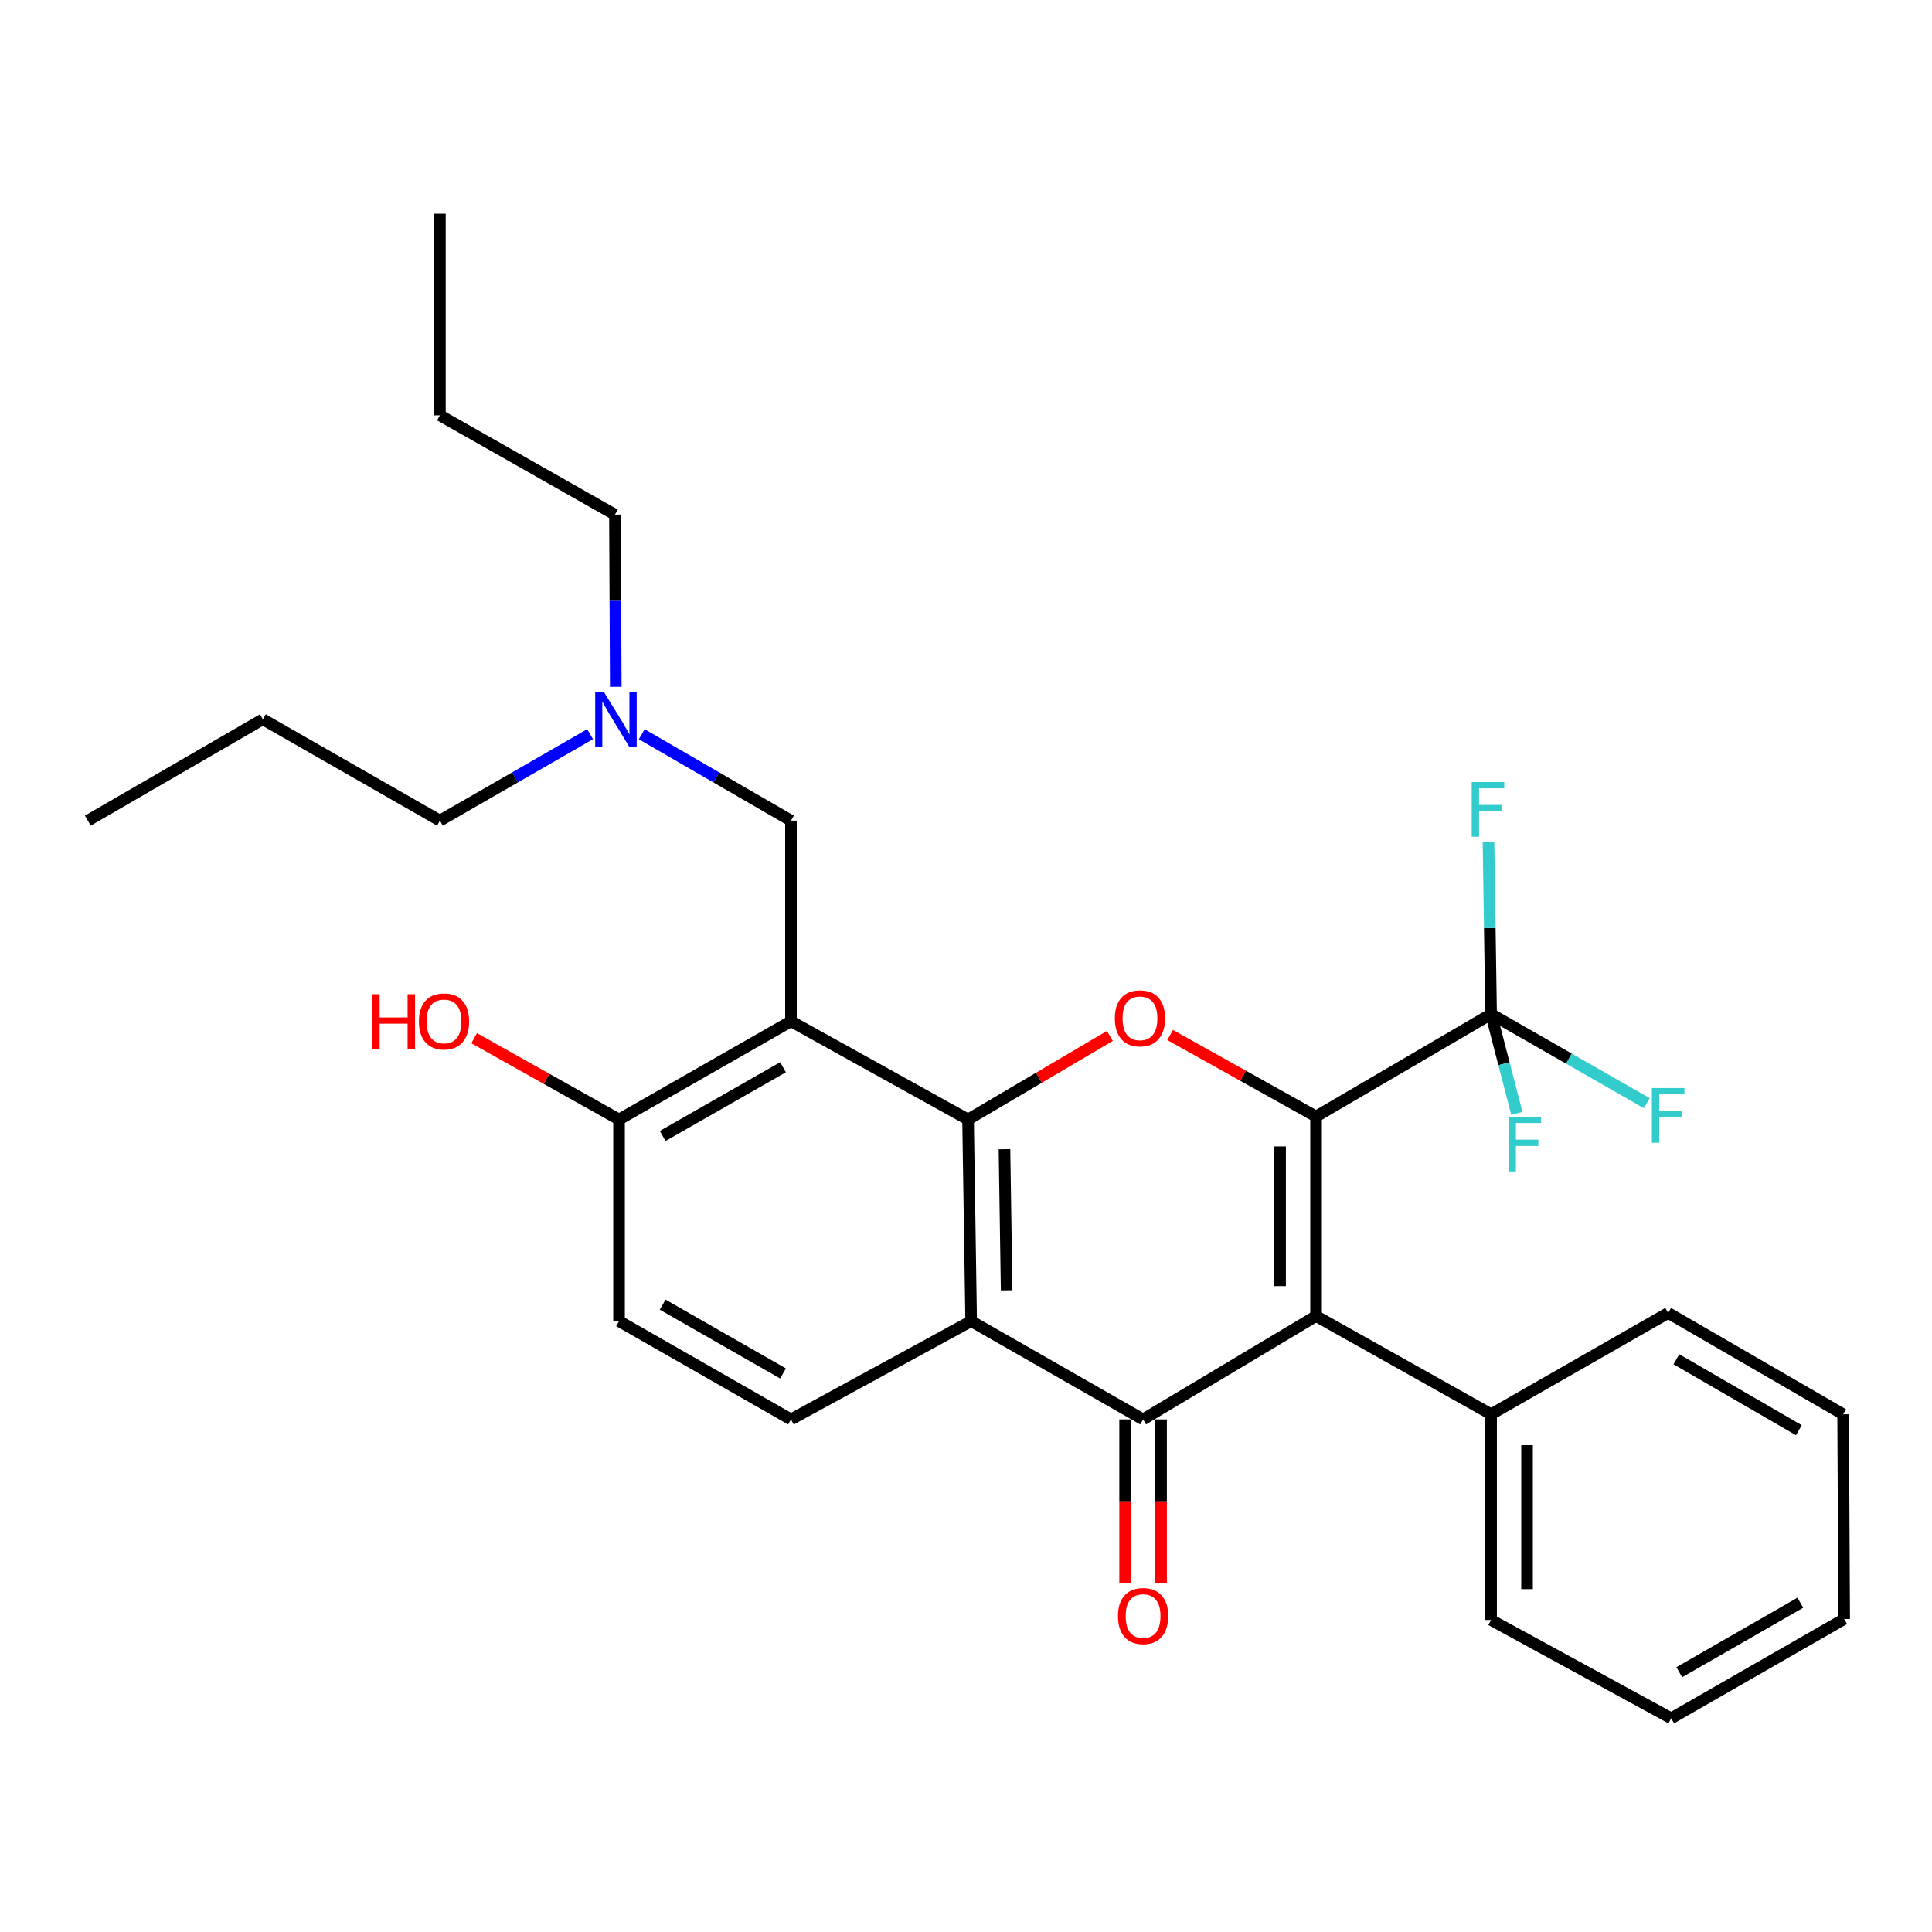 <?xml version='1.0' encoding='iso-8859-1'?>
<svg version='1.1' baseProfile='full'
              xmlns='http://www.w3.org/2000/svg'
                      xmlns:rdkit='http://www.rdkit.org/xml'
                      xmlns:xlink='http://www.w3.org/1999/xlink'
                  xml:space='preserve'
width='1000px' height='1000px' viewBox='0 0 1000 1000'>
<!-- END OF HEADER -->
<rect style='opacity:1.0;fill:#FFFFFF;stroke:none' width='1000' height='1000' x='0' y='0'> </rect>
<path class='bond-0' d='M 681.19,577.888 L 681.19,681.19' style='fill:none;fill-rule:evenodd;stroke:#000000;stroke-width:6px;stroke-linecap:butt;stroke-linejoin:miter;stroke-opacity:1' />
<path class='bond-0' d='M 662.578,593.383 L 662.578,665.694' style='fill:none;fill-rule:evenodd;stroke:#000000;stroke-width:6px;stroke-linecap:butt;stroke-linejoin:miter;stroke-opacity:1' />
<path class='bond-3' d='M 681.19,577.888 L 643.423,556.804' style='fill:none;fill-rule:evenodd;stroke:#000000;stroke-width:6px;stroke-linecap:butt;stroke-linejoin:miter;stroke-opacity:1' />
<path class='bond-3' d='M 643.423,556.804 L 605.656,535.721' style='fill:none;fill-rule:evenodd;stroke:#FF0000;stroke-width:6px;stroke-linecap:butt;stroke-linejoin:miter;stroke-opacity:1' />
<path class='bond-6' d='M 681.19,577.888 L 771.784,524.887' style='fill:none;fill-rule:evenodd;stroke:#000000;stroke-width:6px;stroke-linecap:butt;stroke-linejoin:miter;stroke-opacity:1' />
<path class='bond-2' d='M 681.19,681.19 L 591.66,734.696' style='fill:none;fill-rule:evenodd;stroke:#000000;stroke-width:6px;stroke-linecap:butt;stroke-linejoin:miter;stroke-opacity:1' />
<path class='bond-10' d='M 681.19,681.19 L 771.784,732.029' style='fill:none;fill-rule:evenodd;stroke:#000000;stroke-width:6px;stroke-linecap:butt;stroke-linejoin:miter;stroke-opacity:1' />
<path class='bond-1' d='M 501.065,579.449 L 537.765,557.82' style='fill:none;fill-rule:evenodd;stroke:#000000;stroke-width:6px;stroke-linecap:butt;stroke-linejoin:miter;stroke-opacity:1' />
<path class='bond-1' d='M 537.765,557.82 L 574.465,536.19' style='fill:none;fill-rule:evenodd;stroke:#FF0000;stroke-width:6px;stroke-linecap:butt;stroke-linejoin:miter;stroke-opacity:1' />
<path class='bond-4' d='M 501.065,579.449 L 502.668,683.816' style='fill:none;fill-rule:evenodd;stroke:#000000;stroke-width:6px;stroke-linecap:butt;stroke-linejoin:miter;stroke-opacity:1' />
<path class='bond-4' d='M 519.914,594.818 L 521.036,667.875' style='fill:none;fill-rule:evenodd;stroke:#000000;stroke-width:6px;stroke-linecap:butt;stroke-linejoin:miter;stroke-opacity:1' />
<path class='bond-5' d='M 501.065,579.449 L 409.405,528.609' style='fill:none;fill-rule:evenodd;stroke:#000000;stroke-width:6px;stroke-linecap:butt;stroke-linejoin:miter;stroke-opacity:1' />
<path class='bond-11' d='M 582.354,734.696 L 582.354,777.11' style='fill:none;fill-rule:evenodd;stroke:#000000;stroke-width:6px;stroke-linecap:butt;stroke-linejoin:miter;stroke-opacity:1' />
<path class='bond-11' d='M 582.354,777.11 L 582.354,819.523' style='fill:none;fill-rule:evenodd;stroke:#FF0000;stroke-width:6px;stroke-linecap:butt;stroke-linejoin:miter;stroke-opacity:1' />
<path class='bond-11' d='M 600.965,734.696 L 600.965,777.11' style='fill:none;fill-rule:evenodd;stroke:#000000;stroke-width:6px;stroke-linecap:butt;stroke-linejoin:miter;stroke-opacity:1' />
<path class='bond-11' d='M 600.965,777.11 L 600.965,819.523' style='fill:none;fill-rule:evenodd;stroke:#FF0000;stroke-width:6px;stroke-linecap:butt;stroke-linejoin:miter;stroke-opacity:1' />
<path class='bond-29' d='M 591.66,734.696 L 502.668,683.816' style='fill:none;fill-rule:evenodd;stroke:#000000;stroke-width:6px;stroke-linecap:butt;stroke-linejoin:miter;stroke-opacity:1' />
<path class='bond-7' d='M 502.668,683.816 L 409.405,734.696' style='fill:none;fill-rule:evenodd;stroke:#000000;stroke-width:6px;stroke-linecap:butt;stroke-linejoin:miter;stroke-opacity:1' />
<path class='bond-8' d='M 409.405,528.609 L 320.413,579.449' style='fill:none;fill-rule:evenodd;stroke:#000000;stroke-width:6px;stroke-linecap:butt;stroke-linejoin:miter;stroke-opacity:1' />
<path class='bond-8' d='M 405.288,552.395 L 342.994,587.983' style='fill:none;fill-rule:evenodd;stroke:#000000;stroke-width:6px;stroke-linecap:butt;stroke-linejoin:miter;stroke-opacity:1' />
<path class='bond-9' d='M 409.405,528.609 L 409.405,424.759' style='fill:none;fill-rule:evenodd;stroke:#000000;stroke-width:6px;stroke-linecap:butt;stroke-linejoin:miter;stroke-opacity:1' />
<path class='bond-13' d='M 771.784,524.887 L 812.079,547.944' style='fill:none;fill-rule:evenodd;stroke:#000000;stroke-width:6px;stroke-linecap:butt;stroke-linejoin:miter;stroke-opacity:1' />
<path class='bond-13' d='M 812.079,547.944 L 852.374,571.001' style='fill:none;fill-rule:evenodd;stroke:#33CCCC;stroke-width:6px;stroke-linecap:butt;stroke-linejoin:miter;stroke-opacity:1' />
<path class='bond-14' d='M 771.784,524.887 L 771.11,480.317' style='fill:none;fill-rule:evenodd;stroke:#000000;stroke-width:6px;stroke-linecap:butt;stroke-linejoin:miter;stroke-opacity:1' />
<path class='bond-14' d='M 771.11,480.317 L 770.436,435.747' style='fill:none;fill-rule:evenodd;stroke:#33CCCC;stroke-width:6px;stroke-linecap:butt;stroke-linejoin:miter;stroke-opacity:1' />
<path class='bond-15' d='M 771.784,524.887 L 778.457,550.583' style='fill:none;fill-rule:evenodd;stroke:#000000;stroke-width:6px;stroke-linecap:butt;stroke-linejoin:miter;stroke-opacity:1' />
<path class='bond-15' d='M 778.457,550.583 L 785.13,576.279' style='fill:none;fill-rule:evenodd;stroke:#33CCCC;stroke-width:6px;stroke-linecap:butt;stroke-linejoin:miter;stroke-opacity:1' />
<path class='bond-30' d='M 409.405,734.696 L 320.413,683.816' style='fill:none;fill-rule:evenodd;stroke:#000000;stroke-width:6px;stroke-linecap:butt;stroke-linejoin:miter;stroke-opacity:1' />
<path class='bond-30' d='M 405.294,710.908 L 342.999,675.291' style='fill:none;fill-rule:evenodd;stroke:#000000;stroke-width:6px;stroke-linecap:butt;stroke-linejoin:miter;stroke-opacity:1' />
<path class='bond-12' d='M 320.413,579.449 L 320.413,683.816' style='fill:none;fill-rule:evenodd;stroke:#000000;stroke-width:6px;stroke-linecap:butt;stroke-linejoin:miter;stroke-opacity:1' />
<path class='bond-17' d='M 320.413,579.449 L 282.914,558.405' style='fill:none;fill-rule:evenodd;stroke:#000000;stroke-width:6px;stroke-linecap:butt;stroke-linejoin:miter;stroke-opacity:1' />
<path class='bond-17' d='M 282.914,558.405 L 245.415,537.362' style='fill:none;fill-rule:evenodd;stroke:#FF0000;stroke-width:6px;stroke-linecap:butt;stroke-linejoin:miter;stroke-opacity:1' />
<path class='bond-16' d='M 409.405,424.759 L 370.786,402.4' style='fill:none;fill-rule:evenodd;stroke:#000000;stroke-width:6px;stroke-linecap:butt;stroke-linejoin:miter;stroke-opacity:1' />
<path class='bond-16' d='M 370.786,402.4 L 332.168,380.041' style='fill:none;fill-rule:evenodd;stroke:#0000FF;stroke-width:6px;stroke-linecap:butt;stroke-linejoin:miter;stroke-opacity:1' />
<path class='bond-18' d='M 771.784,732.029 L 771.784,838.505' style='fill:none;fill-rule:evenodd;stroke:#000000;stroke-width:6px;stroke-linecap:butt;stroke-linejoin:miter;stroke-opacity:1' />
<path class='bond-18' d='M 790.395,748 L 790.395,822.534' style='fill:none;fill-rule:evenodd;stroke:#000000;stroke-width:6px;stroke-linecap:butt;stroke-linejoin:miter;stroke-opacity:1' />
<path class='bond-19' d='M 771.784,732.029 L 863.434,679.587' style='fill:none;fill-rule:evenodd;stroke:#000000;stroke-width:6px;stroke-linecap:butt;stroke-linejoin:miter;stroke-opacity:1' />
<path class='bond-20' d='M 318.728,355.499 L 318.511,310.934' style='fill:none;fill-rule:evenodd;stroke:#0000FF;stroke-width:6px;stroke-linecap:butt;stroke-linejoin:miter;stroke-opacity:1' />
<path class='bond-20' d='M 318.511,310.934 L 318.293,266.368' style='fill:none;fill-rule:evenodd;stroke:#000000;stroke-width:6px;stroke-linecap:butt;stroke-linejoin:miter;stroke-opacity:1' />
<path class='bond-21' d='M 305.442,380.003 L 266.57,402.381' style='fill:none;fill-rule:evenodd;stroke:#0000FF;stroke-width:6px;stroke-linecap:butt;stroke-linejoin:miter;stroke-opacity:1' />
<path class='bond-21' d='M 266.57,402.381 L 227.699,424.759' style='fill:none;fill-rule:evenodd;stroke:#000000;stroke-width:6px;stroke-linecap:butt;stroke-linejoin:miter;stroke-opacity:1' />
<path class='bond-27' d='M 771.784,838.505 L 865.016,889.386' style='fill:none;fill-rule:evenodd;stroke:#000000;stroke-width:6px;stroke-linecap:butt;stroke-linejoin:miter;stroke-opacity:1' />
<path class='bond-26' d='M 863.434,679.587 L 953.997,732.029' style='fill:none;fill-rule:evenodd;stroke:#000000;stroke-width:6px;stroke-linecap:butt;stroke-linejoin:miter;stroke-opacity:1' />
<path class='bond-26' d='M 867.692,703.559 L 931.087,740.268' style='fill:none;fill-rule:evenodd;stroke:#000000;stroke-width:6px;stroke-linecap:butt;stroke-linejoin:miter;stroke-opacity:1' />
<path class='bond-22' d='M 318.293,266.368 L 227.699,214.991' style='fill:none;fill-rule:evenodd;stroke:#000000;stroke-width:6px;stroke-linecap:butt;stroke-linejoin:miter;stroke-opacity:1' />
<path class='bond-23' d='M 227.699,424.759 L 136.049,372.307' style='fill:none;fill-rule:evenodd;stroke:#000000;stroke-width:6px;stroke-linecap:butt;stroke-linejoin:miter;stroke-opacity:1' />
<path class='bond-24' d='M 227.699,214.991 L 227.699,110.614' style='fill:none;fill-rule:evenodd;stroke:#000000;stroke-width:6px;stroke-linecap:butt;stroke-linejoin:miter;stroke-opacity:1' />
<path class='bond-25' d='M 136.049,372.307 L 45.455,424.759' style='fill:none;fill-rule:evenodd;stroke:#000000;stroke-width:6px;stroke-linecap:butt;stroke-linejoin:miter;stroke-opacity:1' />
<path class='bond-28' d='M 953.997,732.029 L 954.545,838.009' style='fill:none;fill-rule:evenodd;stroke:#000000;stroke-width:6px;stroke-linecap:butt;stroke-linejoin:miter;stroke-opacity:1' />
<path class='bond-31' d='M 865.016,889.386 L 954.545,838.009' style='fill:none;fill-rule:evenodd;stroke:#000000;stroke-width:6px;stroke-linecap:butt;stroke-linejoin:miter;stroke-opacity:1' />
<path class='bond-31' d='M 869.182,865.537 L 931.853,829.573' style='fill:none;fill-rule:evenodd;stroke:#000000;stroke-width:6px;stroke-linecap:butt;stroke-linejoin:miter;stroke-opacity:1' />
<path  class='atom-4' d='M 577.047 527.087
Q 577.047 520.287, 580.407 516.487
Q 583.767 512.687, 590.047 512.687
Q 596.327 512.687, 599.687 516.487
Q 603.047 520.287, 603.047 527.087
Q 603.047 533.967, 599.647 537.887
Q 596.247 541.767, 590.047 541.767
Q 583.807 541.767, 580.407 537.887
Q 577.047 534.007, 577.047 527.087
M 590.047 538.567
Q 594.367 538.567, 596.687 535.687
Q 599.047 532.767, 599.047 527.087
Q 599.047 521.527, 596.687 518.727
Q 594.367 515.887, 590.047 515.887
Q 585.727 515.887, 583.367 518.687
Q 581.047 521.487, 581.047 527.087
Q 581.047 532.807, 583.367 535.687
Q 585.727 538.567, 590.047 538.567
' fill='#FF0000'/>
<path  class='atom-12' d='M 578.66 836.466
Q 578.66 829.666, 582.02 825.866
Q 585.38 822.066, 591.66 822.066
Q 597.94 822.066, 601.3 825.866
Q 604.66 829.666, 604.66 836.466
Q 604.66 843.346, 601.26 847.266
Q 597.86 851.146, 591.66 851.146
Q 585.42 851.146, 582.02 847.266
Q 578.66 843.386, 578.66 836.466
M 591.66 847.946
Q 595.98 847.946, 598.3 845.066
Q 600.66 842.146, 600.66 836.466
Q 600.66 830.906, 598.3 828.106
Q 595.98 825.266, 591.66 825.266
Q 587.34 825.266, 584.98 828.066
Q 582.66 830.866, 582.66 836.466
Q 582.66 842.186, 584.98 845.066
Q 587.34 847.946, 591.66 847.946
' fill='#FF0000'/>
<path  class='atom-14' d='M 855.014 563.169
L 871.854 563.169
L 871.854 566.409
L 858.814 566.409
L 858.814 575.009
L 870.414 575.009
L 870.414 578.289
L 858.814 578.289
L 858.814 591.489
L 855.014 591.489
L 855.014 563.169
' fill='#33CCCC'/>
<path  class='atom-15' d='M 761.762 404.778
L 778.602 404.778
L 778.602 408.018
L 765.562 408.018
L 765.562 416.618
L 777.162 416.618
L 777.162 419.898
L 765.562 419.898
L 765.562 433.098
L 761.762 433.098
L 761.762 404.778
' fill='#33CCCC'/>
<path  class='atom-16' d='M 780.838 578.017
L 797.678 578.017
L 797.678 581.257
L 784.638 581.257
L 784.638 589.857
L 796.238 589.857
L 796.238 593.137
L 784.638 593.137
L 784.638 606.337
L 780.838 606.337
L 780.838 578.017
' fill='#33CCCC'/>
<path  class='atom-17' d='M 312.55 358.147
L 321.83 373.147
Q 322.75 374.627, 324.23 377.307
Q 325.71 379.987, 325.79 380.147
L 325.79 358.147
L 329.55 358.147
L 329.55 386.467
L 325.67 386.467
L 315.71 370.067
Q 314.55 368.147, 313.31 365.947
Q 312.11 363.747, 311.75 363.067
L 311.75 386.467
L 308.07 386.467
L 308.07 358.147
L 312.55 358.147
' fill='#0000FF'/>
<path  class='atom-18' d='M 192.658 514.609
L 196.498 514.609
L 196.498 526.649
L 210.978 526.649
L 210.978 514.609
L 214.818 514.609
L 214.818 542.929
L 210.978 542.929
L 210.978 529.849
L 196.498 529.849
L 196.498 542.929
L 192.658 542.929
L 192.658 514.609
' fill='#FF0000'/>
<path  class='atom-18' d='M 216.818 528.689
Q 216.818 521.889, 220.178 518.089
Q 223.538 514.289, 229.818 514.289
Q 236.098 514.289, 239.458 518.089
Q 242.818 521.889, 242.818 528.689
Q 242.818 535.569, 239.418 539.489
Q 236.018 543.369, 229.818 543.369
Q 223.578 543.369, 220.178 539.489
Q 216.818 535.609, 216.818 528.689
M 229.818 540.169
Q 234.138 540.169, 236.458 537.289
Q 238.818 534.369, 238.818 528.689
Q 238.818 523.129, 236.458 520.329
Q 234.138 517.489, 229.818 517.489
Q 225.498 517.489, 223.138 520.289
Q 220.818 523.089, 220.818 528.689
Q 220.818 534.409, 223.138 537.289
Q 225.498 540.169, 229.818 540.169
' fill='#FF0000'/>
</svg>

